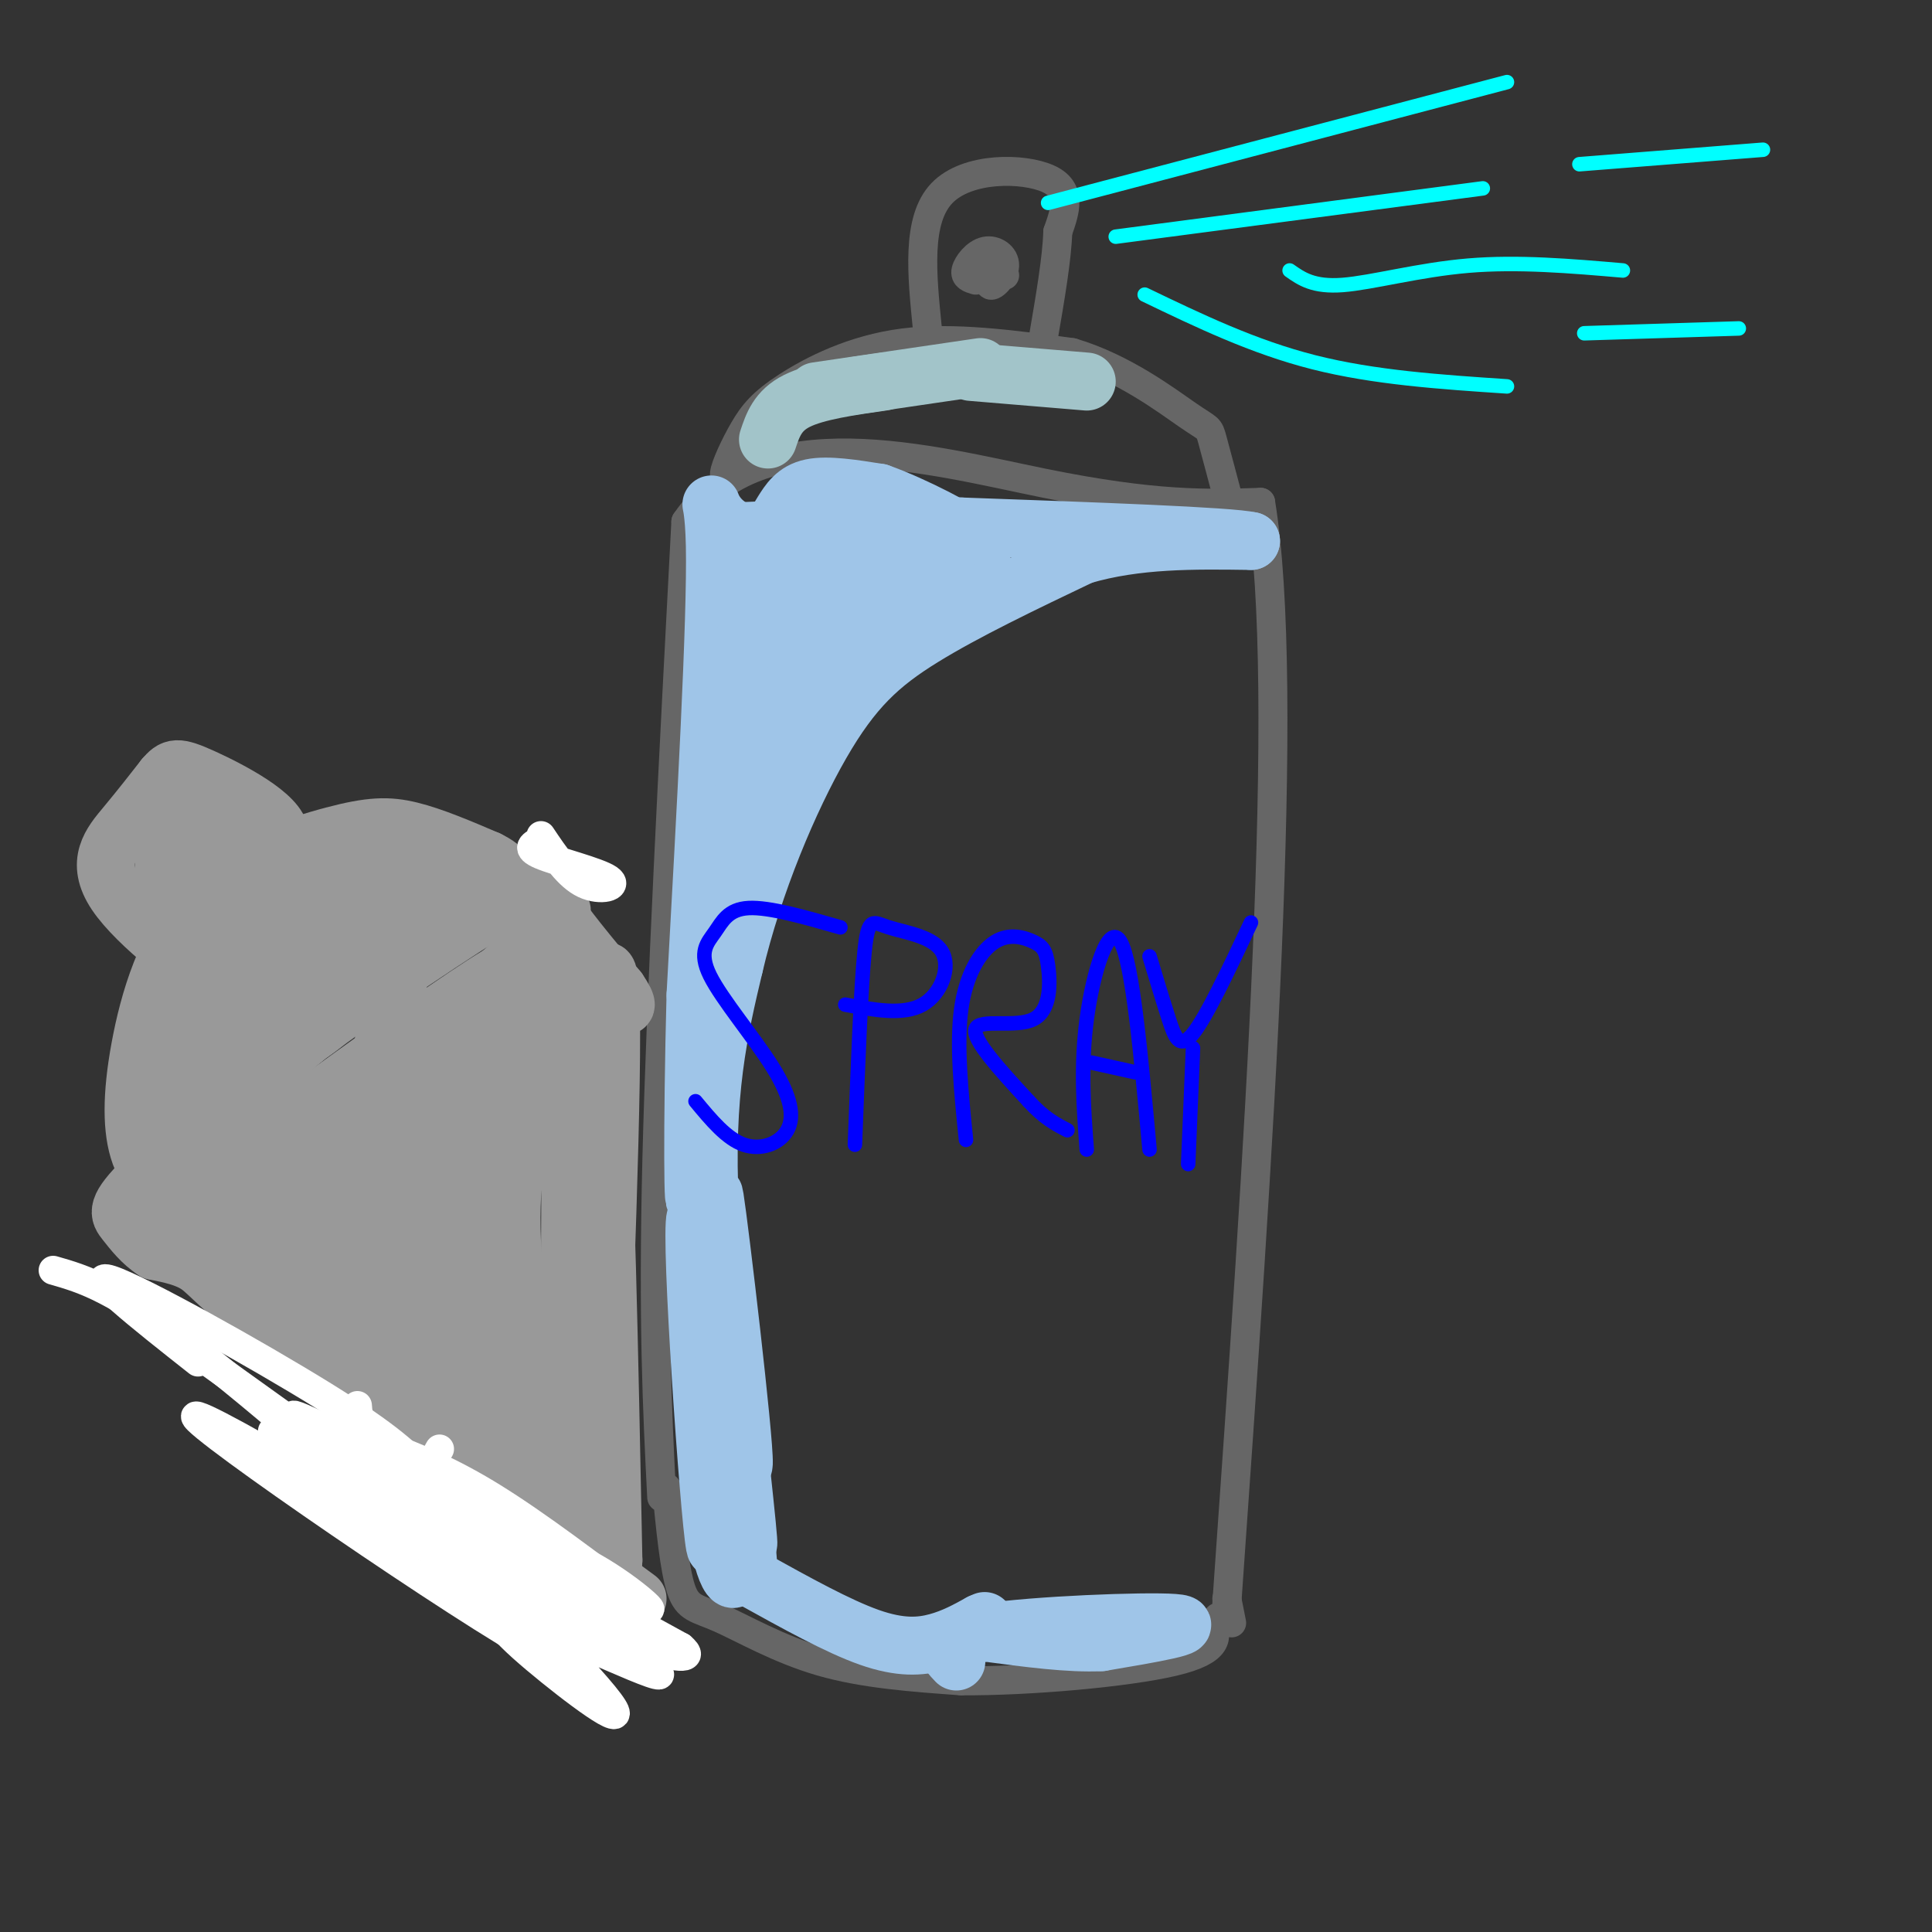 <svg viewBox='0 0 400 400' version='1.1' xmlns='http://www.w3.org/2000/svg' xmlns:xlink='http://www.w3.org/1999/xlink'><rect x="0" y="0" width="400" height="400" fill="#333333" stroke="none"/><g fill='none' stroke='rgb(102,102,102)' stroke-width='6' stroke-linecap='round' stroke-linejoin='round'><path d='M137,310c-0.917,-18.167 -1.833,-36.333 -1,-70c0.833,-33.667 3.417,-82.833 6,-132'/><path d='M142,108c15.378,-22.489 50.822,-12.711 74,-8c23.178,4.711 34.089,4.356 45,4'/><path d='M261,104c6.333,38.667 -0.333,133.333 -7,228'/><path d='M138,308c0.815,8.440 1.631,16.881 3,21c1.369,4.119 3.292,3.917 8,6c4.708,2.083 12.202,6.452 21,9c8.798,2.548 18.899,3.274 29,4'/><path d='M199,348c13.933,0.089 34.267,-1.689 44,-4c9.733,-2.311 8.867,-5.156 8,-8'/><path d='M251,336c1.500,-1.500 1.250,-1.250 1,-1'/><path d='M255,336c0.000,0.000 -1.000,-5.000 -1,-5'/><path d='M153,97c-1.584,1.244 -3.167,2.488 -3,1c0.167,-1.488 2.086,-5.708 4,-9c1.914,-3.292 3.823,-5.656 9,-9c5.177,-3.344 13.622,-7.670 24,-9c10.378,-1.330 22.689,0.335 35,2'/><path d='M222,73c10.595,3.131 19.583,9.958 24,13c4.417,3.042 4.262,2.298 5,5c0.738,2.702 2.369,8.851 4,15'/><path d='M192,68c-1.133,-11.244 -2.267,-22.489 3,-28c5.267,-5.511 16.933,-5.289 22,-3c5.067,2.289 3.533,6.644 2,11'/><path d='M219,48c-0.167,5.500 -1.583,13.750 -3,22'/><path d='M202,58c-1.151,-0.346 -2.303,-0.691 -2,-2c0.303,-1.309 2.059,-3.580 4,-4c1.941,-0.420 4.067,1.011 4,3c-0.067,1.989 -2.326,4.535 -3,4c-0.674,-0.535 0.236,-4.153 1,-5c0.764,-0.847 1.382,1.076 2,3'/></g>
<g fill='none' stroke='rgb(159,197,232)' stroke-width='12' stroke-linecap='round' stroke-linejoin='round'><path d='M155,325c-1.524,-19.071 -3.048,-38.143 -3,-36c0.048,2.143 1.667,25.500 1,34c-0.667,8.500 -3.619,2.143 -5,-9c-1.381,-11.143 -1.190,-27.071 -1,-43'/><path d='M147,271c0.480,9.628 2.180,55.199 1,49c-1.180,-6.199 -5.241,-64.169 -4,-68c1.241,-3.831 7.783,46.477 10,62c2.217,15.523 0.108,-3.738 -2,-23'/><path d='M152,291c-1.707,-17.316 -4.973,-49.105 -4,-43c0.973,6.105 6.185,50.105 6,55c-0.185,4.895 -5.767,-29.316 -7,-53c-1.233,-23.684 1.884,-36.842 5,-50'/><path d='M152,200c3.988,-17.036 11.458,-34.625 18,-46c6.542,-11.375 12.155,-16.536 21,-22c8.845,-5.464 20.923,-11.232 33,-17'/><path d='M224,115c11.333,-3.333 23.167,-3.167 35,-3'/><path d='M259,112c-4.167,-1.000 -32.083,-2.000 -60,-3'/><path d='M199,109c-17.667,-0.333 -31.833,0.333 -46,1'/><path d='M153,110c-8.089,-3.311 -5.311,-12.089 -5,3c0.311,15.089 -1.844,54.044 -4,93'/><path d='M144,206c-0.726,27.381 -0.542,49.333 0,40c0.542,-9.333 1.440,-49.952 4,-75c2.560,-25.048 6.780,-34.524 11,-44'/><path d='M159,127c2.528,-7.778 3.347,-5.222 6,-8c2.653,-2.778 7.141,-10.889 5,0c-2.141,10.889 -10.911,40.780 -15,52c-4.089,11.220 -3.496,3.770 -1,-7c2.496,-10.770 6.895,-24.859 11,-33c4.105,-8.141 7.915,-10.333 12,-11c4.085,-0.667 8.446,0.192 10,2c1.554,1.808 0.303,4.564 -2,8c-2.303,3.436 -5.658,7.553 -10,10c-4.342,2.447 -9.671,3.223 -15,4'/><path d='M160,144c-4.419,0.667 -7.965,0.336 -8,-4c-0.035,-4.336 3.442,-12.676 10,-17c6.558,-4.324 16.197,-4.633 25,-4c8.803,0.633 16.770,2.208 16,5c-0.770,2.792 -10.279,6.800 -21,7c-10.721,0.200 -22.656,-3.408 -27,-7c-4.344,-3.592 -1.098,-7.169 4,-9c5.098,-1.831 12.049,-1.915 19,-2'/><path d='M178,113c11.035,1.609 29.123,6.633 27,7c-2.123,0.367 -24.456,-3.922 -35,-7c-10.544,-3.078 -9.300,-4.944 -8,-7c1.300,-2.056 2.657,-4.302 6,-5c3.343,-0.698 8.671,0.151 14,1'/><path d='M182,102c7.152,2.504 18.032,8.265 18,9c-0.032,0.735 -10.978,-3.556 -21,-4c-10.022,-0.444 -19.121,2.957 -19,3c0.121,0.043 9.463,-3.274 17,-4c7.537,-0.726 13.268,1.137 19,3'/><path d='M156,327c8.778,4.867 17.556,9.733 24,12c6.444,2.267 10.556,1.933 14,1c3.444,-0.933 6.222,-2.467 9,-4'/><path d='M203,336c1.500,-0.667 0.750,-0.333 0,0'/><path d='M198,344c-2.133,-2.222 -4.267,-4.444 6,-6c10.267,-1.556 32.933,-2.444 39,-2c6.067,0.444 -4.467,2.222 -15,4'/><path d='M228,340c-6.500,0.333 -15.250,-0.833 -24,-2'/></g>
<g fill='none' stroke='rgb(162,196,201)' stroke-width='12' stroke-linecap='round' stroke-linejoin='round'><path d='M159,91c1.000,-3.000 2.000,-6.000 6,-8c4.000,-2.000 11.000,-3.000 18,-4'/><path d='M169,81c0.000,0.000 34.000,-5.000 34,-5'/><path d='M201,77c0.000,0.000 24.000,2.000 24,2'/></g>
<g fill='none' stroke='rgb(0,0,255)' stroke-width='3' stroke-linecap='round' stroke-linejoin='round'><path d='M174,192c-7.363,-2.113 -14.726,-4.225 -19,-4c-4.274,0.225 -5.458,2.789 -7,5c-1.542,2.211 -3.441,4.070 -1,9c2.441,4.930 9.221,12.930 13,19c3.779,6.070 4.556,10.211 3,13c-1.556,2.789 -5.445,4.225 -9,3c-3.555,-1.225 -6.778,-5.113 -10,-9'/><path d='M177,237c0.619,-16.276 1.238,-32.552 2,-40c0.762,-7.448 1.668,-6.069 5,-5c3.332,1.069 9.089,1.826 11,5c1.911,3.174 -0.026,8.764 -4,11c-3.974,2.236 -9.987,1.118 -16,0'/><path d='M200,236c-0.995,-9.842 -1.991,-19.684 -1,-27c0.991,-7.316 3.968,-12.105 7,-14c3.032,-1.895 6.119,-0.897 8,0c1.881,0.897 2.556,1.694 3,5c0.444,3.306 0.658,9.121 -3,11c-3.658,1.879 -11.188,-0.177 -12,2c-0.812,2.177 5.094,8.589 11,15'/><path d='M213,228c3.167,3.500 5.583,4.750 8,6'/><path d='M225,238c-0.644,-8.667 -1.289,-17.333 0,-27c1.289,-9.667 4.511,-20.333 7,-16c2.489,4.333 4.244,23.667 6,43'/><path d='M226,220c0.000,0.000 9.000,2.000 9,2'/><path d='M238,198c1.400,4.644 2.800,9.289 4,13c1.200,3.711 2.200,6.489 5,3c2.800,-3.489 7.400,-13.244 12,-23'/><path d='M247,217c0.000,0.000 -1.000,24.000 -1,24'/></g>
<g fill='none' stroke='rgb(0,255,255)' stroke-width='3' stroke-linecap='round' stroke-linejoin='round'><path d='M217,42c0.000,0.000 95.000,-25.000 95,-25'/><path d='M231,49c0.000,0.000 76.000,-10.000 76,-10'/><path d='M237,61c11.250,5.417 22.500,10.833 35,14c12.500,3.167 26.250,4.083 40,5'/><path d='M267,56c2.467,1.733 4.933,3.467 11,3c6.067,-0.467 15.733,-3.133 26,-4c10.267,-0.867 21.133,0.067 32,1'/><path d='M327,34c0.000,0.000 38.000,-3.000 38,-3'/><path d='M328,69c0.000,0.000 32.000,-1.000 32,-1'/></g>
<g fill='none' stroke='rgb(153,153,153)' stroke-width='12' stroke-linecap='round' stroke-linejoin='round'><path d='M132,331c0.000,0.000 -72.000,-53.000 -72,-53'/><path d='M60,278c-15.022,-11.667 -16.578,-14.333 -19,-16c-2.422,-1.667 -5.711,-2.333 -9,-3'/><path d='M32,259c-2.595,-1.631 -4.583,-4.208 -6,-6c-1.417,-1.792 -2.262,-2.798 4,-9c6.262,-6.202 19.631,-17.601 33,-29'/><path d='M63,215c13.952,-10.607 32.333,-22.625 41,-28c8.667,-5.375 7.619,-4.107 10,0c2.381,4.107 8.190,11.054 14,18'/><path d='M128,205c2.476,3.626 1.666,3.690 0,3c-1.666,-0.690 -4.189,-2.133 -14,4c-9.811,6.133 -26.911,19.844 -43,31c-16.089,11.156 -31.168,19.759 -28,15c3.168,-4.759 24.584,-22.879 46,-41'/><path d='M89,217c13.556,-11.637 24.444,-20.229 8,-9c-16.444,11.229 -60.222,42.278 -58,40c2.222,-2.278 50.444,-37.882 64,-46c13.556,-8.118 -7.556,11.252 -24,24c-16.444,12.748 -28.222,18.874 -40,25'/><path d='M39,251c-8.642,5.798 -10.246,7.791 -3,2c7.246,-5.791 23.342,-19.368 39,-30c15.658,-10.632 30.878,-18.321 38,-22c7.122,-3.679 6.146,-3.348 1,3c-5.146,6.348 -14.462,18.712 -25,30c-10.538,11.288 -22.299,21.500 -30,29c-7.701,7.500 -11.343,12.288 -7,5c4.343,-7.288 16.669,-26.654 28,-41c11.331,-14.346 21.665,-23.673 32,-33'/><path d='M112,194c5.961,-6.654 4.864,-6.788 2,-3c-2.864,3.788 -7.496,11.497 -22,25c-14.504,13.503 -38.881,32.799 -45,40c-6.119,7.201 6.021,2.305 21,-10c14.979,-12.305 32.798,-32.020 38,-35c5.202,-2.980 -2.214,10.773 -9,22c-6.786,11.227 -12.943,19.927 -19,27c-6.057,7.073 -12.015,12.520 -15,15c-2.985,2.480 -2.996,1.994 -3,1c-0.004,-0.994 -0.002,-2.497 0,-4'/><path d='M60,272c7.969,-11.621 27.893,-38.675 35,-46c7.107,-7.325 1.398,5.079 -2,12c-3.398,6.921 -4.484,8.360 -9,14c-4.516,5.640 -12.460,15.483 -17,20c-4.540,4.517 -5.675,3.708 -6,1c-0.325,-2.708 0.159,-7.317 3,-14c2.841,-6.683 8.040,-15.441 12,-25c3.960,-9.559 6.682,-19.920 6,-5c-0.682,14.920 -4.766,55.120 -7,64c-2.234,8.880 -2.617,-13.560 -3,-36'/><path d='M72,257c0.228,-10.119 2.298,-17.417 5,-30c2.702,-12.583 6.035,-30.452 7,-13c0.965,17.452 -0.438,70.226 0,79c0.438,8.774 2.715,-26.452 5,-50c2.285,-23.548 4.577,-35.417 6,-20c1.423,15.417 1.978,58.119 2,72c0.022,13.881 -0.489,-1.060 -1,-16'/><path d='M96,279c-0.477,-7.073 -1.168,-16.757 0,-33c1.168,-16.243 4.196,-39.046 6,-29c1.804,10.046 2.386,52.941 4,74c1.614,21.059 4.261,20.284 4,10c-0.261,-10.284 -3.431,-30.076 -4,-44c-0.569,-13.924 1.462,-21.980 4,-35c2.538,-13.020 5.582,-31.006 7,-17c1.418,14.006 1.209,60.003 1,106'/><path d='M118,311c0.171,26.494 0.097,39.730 0,10c-0.097,-29.730 -0.219,-102.427 1,-98c1.219,4.427 3.777,85.979 4,104c0.223,18.021 -1.888,-27.490 -4,-73'/><path d='M119,254c1.022,-27.267 5.578,-58.933 7,-52c1.422,6.933 -0.289,52.467 -2,98'/><path d='M124,300c-1.131,10.369 -2.958,-12.708 -3,-36c-0.042,-23.292 1.702,-46.798 3,-37c1.298,9.798 2.149,52.899 3,96'/><path d='M127,323c-0.500,12.500 -3.250,-4.250 -6,-21'/><path d='M38,249c-3.601,-2.536 -7.203,-5.073 -9,-10c-1.797,-4.927 -1.791,-12.246 0,-22c1.791,-9.754 5.367,-21.944 13,-30c7.633,-8.056 19.324,-11.976 27,-14c7.676,-2.024 11.336,-2.150 16,-1c4.664,1.150 10.332,3.575 16,6'/><path d='M101,178c3.731,1.852 5.057,3.481 0,6c-5.057,2.519 -16.498,5.928 -20,5c-3.502,-0.928 0.936,-6.194 -9,7c-9.936,13.194 -34.245,44.848 -39,46c-4.755,1.152 10.045,-28.196 17,-42c6.955,-13.804 6.065,-12.063 9,-14c2.935,-1.937 9.696,-7.554 11,-6c1.304,1.554 -2.848,10.277 -7,19'/><path d='M63,199c-4.168,6.857 -11.088,14.500 -16,18c-4.912,3.500 -7.817,2.859 -8,-2c-0.183,-4.859 2.355,-13.935 5,-20c2.645,-6.065 5.395,-9.120 11,-12c5.605,-2.880 14.063,-5.585 19,-5c4.937,0.585 6.351,4.459 8,6c1.649,1.541 3.533,0.747 1,6c-2.533,5.253 -9.484,16.551 -16,22c-6.516,5.449 -12.597,5.048 -16,4c-3.403,-1.048 -4.129,-2.745 -2,-8c2.129,-5.255 7.112,-14.069 12,-20c4.888,-5.931 9.682,-8.980 15,-10c5.318,-1.020 11.159,-0.010 17,1'/><path d='M93,179c1.889,1.311 -1.889,4.089 -5,5c-3.111,0.911 -5.556,-0.044 -8,-1'/><path d='M49,202c1.232,2.637 2.464,5.274 -3,2c-5.464,-3.274 -17.625,-12.458 -22,-19c-4.375,-6.542 -0.964,-10.440 2,-14c2.964,-3.560 5.482,-6.780 8,-10'/><path d='M34,161c1.857,-2.143 2.500,-2.500 8,0c5.500,2.500 15.857,7.857 16,12c0.143,4.143 -9.929,7.071 -20,10'/><path d='M38,183c-4.125,-1.722 -4.437,-11.028 -3,-13c1.437,-1.972 4.623,3.389 6,8c1.377,4.611 0.947,8.473 -1,9c-1.947,0.527 -5.409,-2.281 -6,-6c-0.591,-3.719 1.688,-8.348 5,-9c3.312,-0.652 7.656,2.674 12,6'/><path d='M51,178c1.362,1.662 -1.233,2.817 -6,2c-4.767,-0.817 -11.707,-3.604 -14,-7c-2.293,-3.396 0.059,-7.399 2,-8c1.941,-0.601 3.470,2.199 5,5'/></g>
<g fill='none' stroke='rgb(255,255,255)' stroke-width='6' stroke-linecap='round' stroke-linejoin='round'><path d='M11,263c6.417,1.833 12.833,3.667 30,17c17.167,13.333 45.083,38.167 73,63'/><path d='M114,343c-8.689,-3.267 -66.911,-42.933 -73,-49c-6.089,-6.067 39.956,21.467 86,49'/><path d='M127,343c-5.911,-4.556 -63.689,-40.444 -70,-46c-6.311,-5.556 38.844,19.222 84,44'/><path d='M141,341c6.798,5.726 -18.208,-1.958 -41,-14c-22.792,-12.042 -43.369,-28.440 -37,-26c6.369,2.440 39.685,23.720 73,45'/><path d='M136,346c4.649,4.062 -20.229,-8.282 -29,-11c-8.771,-2.718 -1.433,4.189 7,11c8.433,6.811 17.963,13.526 11,5c-6.963,-8.526 -30.418,-32.293 -42,-43c-11.582,-10.707 -11.291,-8.353 -11,-6'/><path d='M72,302c-5.238,-3.488 -12.833,-9.208 -7,-5c5.833,4.208 25.095,18.345 23,17c-2.095,-1.345 -25.548,-18.173 -49,-35'/><path d='M41,282c-12.022,-9.489 -24.044,-18.978 -18,-17c6.044,1.978 30.156,15.422 44,24c13.844,8.578 17.422,12.289 21,16'/><path d='M88,305c-4.053,-0.992 -24.684,-11.472 -27,-12c-2.316,-0.528 13.684,8.896 21,13c7.316,4.104 5.947,2.887 6,1c0.053,-1.887 1.526,-4.443 3,-7'/><path d='M79,299c6.917,2.667 13.833,5.333 23,11c9.167,5.667 20.583,14.333 32,23'/><path d='M134,333c2.876,1.513 -5.934,-6.205 -14,-10c-8.066,-3.795 -15.389,-3.667 -22,-6c-6.611,-2.333 -12.511,-7.128 -15,-10c-2.489,-2.872 -1.568,-3.821 5,-1c6.568,2.821 18.784,9.410 31,16'/><path d='M119,322c-2.244,-1.200 -23.356,-12.200 -34,-19c-10.644,-6.800 -10.822,-9.400 -11,-12'/><path d='M112,174c-1.679,0.792 -3.357,1.583 0,3c3.357,1.417 11.750,3.458 14,5c2.250,1.542 -1.643,2.583 -5,1c-3.357,-1.583 -6.179,-5.792 -9,-10'/></g>
</svg>